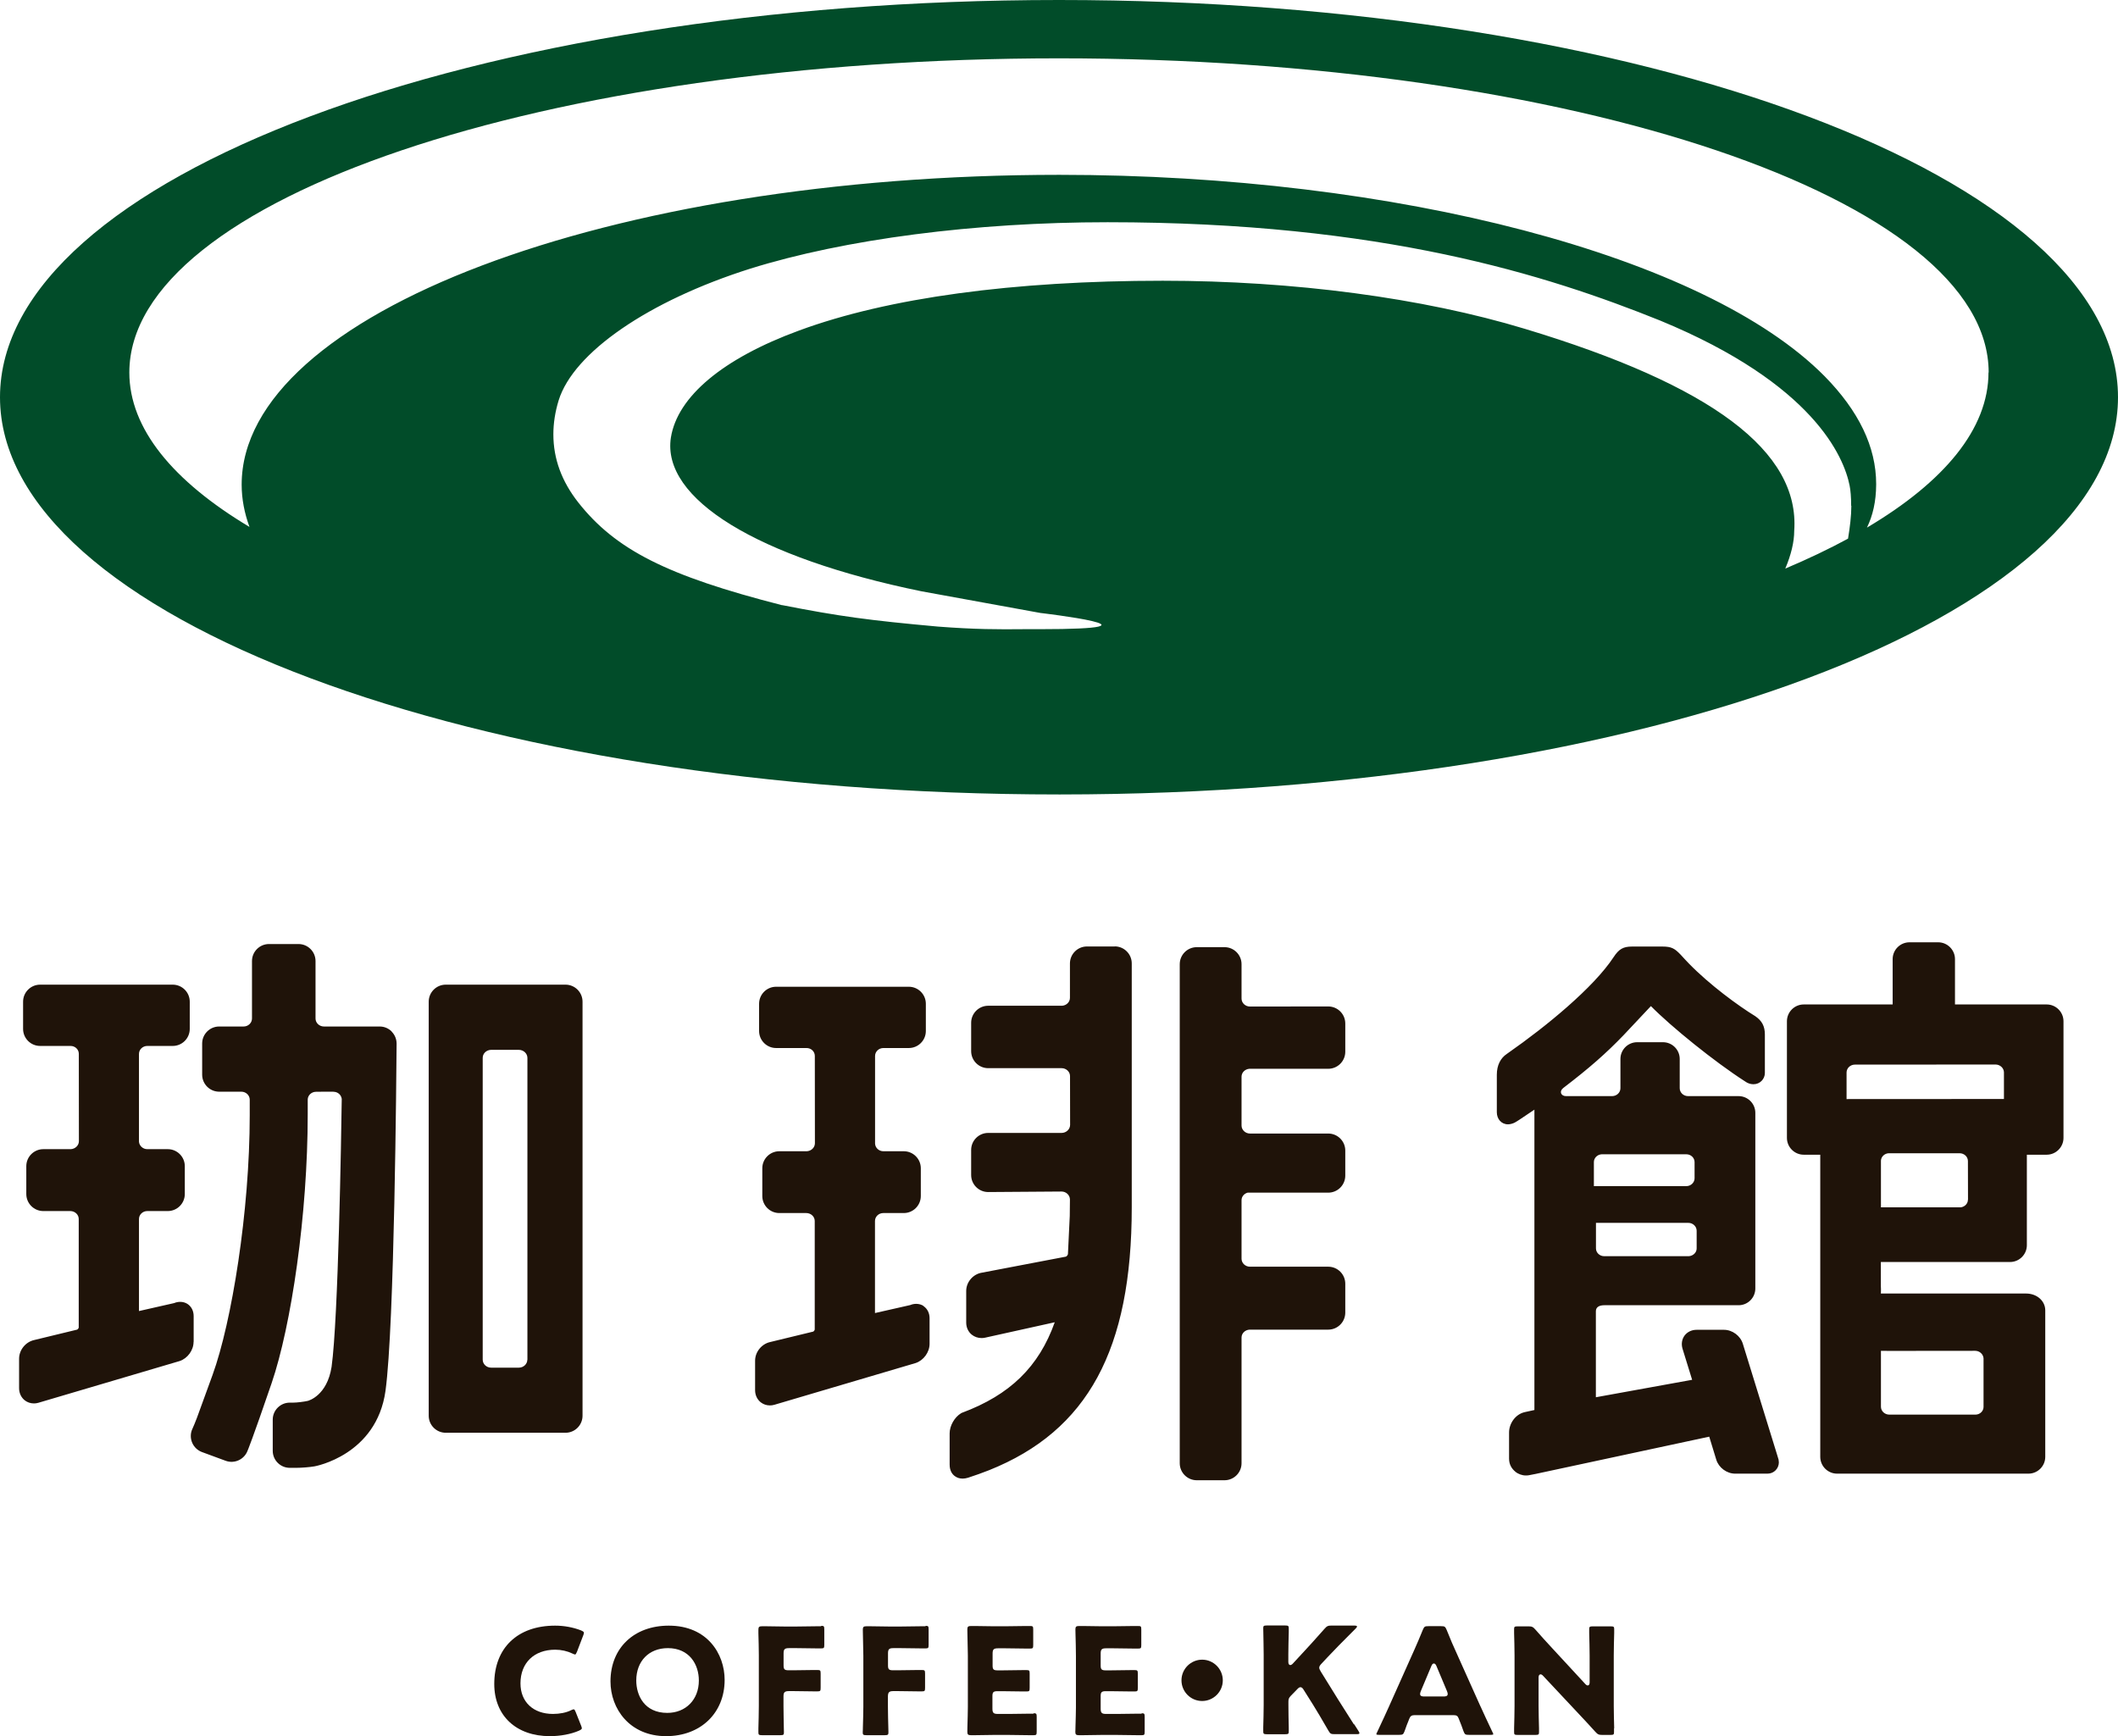<?xml version="1.0" encoding="UTF-8"?><svg id="b" xmlns="http://www.w3.org/2000/svg" viewBox="0 0 244 200"><defs><style>.d{fill:#1f1309;}.e{fill:#014c29;}</style></defs><g id="c"><path class="d" d="M154.98,117.89v3.27c0,1.08-.88,1.96-1.96,1.96h-9.09c-.5.04-.9.43-.9.91v-.02s0,5.65,0,5.65h0c0,.5.44.92.97.92h-.02s9.04,0,9.04,0c1.08,0,1.96.88,1.96,1.96v2.89c0,1.08-.88,1.96-1.96,1.96h-9.29c-.4.11-.7.45-.7.87v-.02s0,6.76,0,6.76h0c0,.51.44.92.97.92h-.01s9.03,0,9.03,0c1.08,0,1.96.88,1.96,1.96v3.33c0,1.08-.88,1.96-1.96,1.96h-9.07c-.51.03-.92.42-.92.91v-.02s0,14.5,0,14.5c0,1.08-.88,1.96-1.96,1.96h-3.2c-1.08,0-1.96-.88-1.96-1.96v-57.49c0-1.08.88-1.96,1.96-1.96h3.2c1.08,0,1.96.88,1.96,1.96v3.96c0,.51.44.92.97.92h0s9.02-.01,9.02-.01c1.08,0,1.96.88,1.96,1.96M235.78,115.71h-10.56s0-5.22,0-5.22c0-1.07-.87-1.94-1.94-1.94h-3.3c-1.07,0-1.94.87-1.94,1.94v5.22s-10.24,0-10.24,0c-1.07,0-1.94.87-1.94,1.94v13.43c0,1.07.87,1.94,1.94,1.94h1.9s0,34.8,0,34.8c0,1.07.87,1.94,1.94,1.94h22.04c1.07,0,1.94-.87,1.94-1.94v-16.87c0-1.07-.94-1.94-2.22-1.94h-16.72s.03-.37,0-.85v-1.88c0-.49,0-.9,0-.9h14.88c1.07,0,1.94-.87,1.94-1.94v-10.42s2.28,0,2.28,0c1.07,0,1.94-.87,1.94-1.94v-13.43c0-1.07-.87-1.94-1.94-1.94M216.69,155.61s.43.01.96.01h0s9.93-.01,9.93-.01h-.02c.51.01.91.39.95.86v5.6c0,.48-.4.87-.9.89h-9.96s0,0,0,0c-.53,0-.96-.41-.96-.91v-6.45ZM226.71,138.2c0,.45-.35.81-.81.88h-9.21s0-5.39,0-5.39c.03-.45.41-.81.89-.84h8.17c.53,0,.96.4.96.9h0s.01,4.47.01,4.47v-.02ZM212.73,126.61v-3.06c0-.5.43-.91.96-.91h0s16.24-.01,16.24-.01h-.02c.51.01.93.4.95.88v3.09s-18.14.01-18.14.01ZM204.91,168.19c-.04-.16-.1-.35-.18-.6l-3.95-12.79c-.28-.92-1.21-1.61-2.17-1.61h-3.16c-.56,0-1.06.24-1.38.66-.31.42-.4.97-.24,1.51l1.11,3.59-11.09,2.01v-9.93s0,.02,0,.02c0-.5.43-.69.96-.69h15.48c1.07,0,1.93-.87,1.93-1.93v-20.23c0-1.07-.87-1.93-1.93-1.93h-5.84s.02,0,.02,0c-.53,0-.96-.41-.96-.91v-3.37c0-1.07-.87-1.93-1.93-1.93h-2.97c-1.07,0-1.93.87-1.93,1.93v3.37c0,.5-.43.91-.96.91h-5.32c-.57,0-.81-.55-.3-.94,3.01-2.3,4.93-3.99,6.94-6.08l3.15-3.35c2.32,2.36,7.32,6.41,10.84,8.67.3.22.63.33.95.33,0,0,.02,0,.02,0s.01,0,.02,0c.72,0,1.3-.58,1.3-1.3v-4.43c0-.97-.35-1.59-1.11-2.11-1.98-1.21-5.27-3.63-7.62-6.04-.34-.34-.66-.71-.99-1.06-.67-.69-1.02-.92-2.09-.92h-3.49c-1.03,0-1.52.3-2.12,1.21-2.31,3.52-7.79,8-12.1,11.01l-.21.15c-.72.48-1.15,1.3-1.15,2.4v4.32c0,.77.52,1.39,1.29,1.39.22,0,.56-.08.81-.22.11-.06.36-.22.47-.29.54-.36,1.76-1.18,1.76-1.18v34.6l-1.14.25c-1.08.26-1.78,1.33-1.78,2.34v3c0,.69.3,1.17.74,1.53.3.25.77.42,1.17.42.25,0,.3,0,1.16-.18l19.99-4.29.81,2.65c.28.92,1.21,1.61,2.17,1.61h3.74c.74,0,1.3-.6,1.3-1.3,0-.08-.01-.18-.03-.28M195.46,143.82h0c0,.47-.4.85-.9.89h-9.75c-.52,0-.95-.4-.95-.9v-2.94h10.64,0c.53,0,.96.41.96.91v2.04ZM183.62,133.87c0-.48.4-.87.9-.9h9.75c.52,0,.95.4.95.9v1.4s0,.46,0,.46c0,.5-.43.91-.96.91h-10.64v-2.77ZM128.42,109.03h-3.2c-1.08,0-1.96.88-1.96,1.96v3.98s0-.02,0-.02c0,.49-.41.88-.91.91h-8.51c-1.08,0-1.96.88-1.96,1.96v3.27c0,1.08.88,1.96,1.96,1.96h8.46c.53,0,.97.41.97.91h0s.01,5.65.01,5.65v-.02c-.01.51-.45.92-.99.92h-8.45c-1.08,0-1.96.88-1.96,1.96v2.89c0,1.08.88,1.96,1.96,1.96l8.46-.06h-.01c.53,0,.96.41.97.91,0,.71-.01,1.58-.02,1.9l-.21,4.39c0,.11-.17.29-.23.3l-9.69,1.85c-1.01.16-1.8,1.08-1.8,2.1v3.65c0,.55.23,1.06.64,1.39.31.25.71.39,1.13.39.12,0,.25-.01.39-.04l8.04-1.78c-1.83,5.13-5.16,8.37-10.69,10.43l-.05.02-.05.03c-.75.45-1.32,1.44-1.32,2.32v3.59c0,.74.32,1.13.59,1.33.25.19.56.29.9.29.19,0,.4-.03.63-.1.83-.27,1.65-.56,2.43-.87,11.36-4.55,16.43-13.89,16.43-30.28v-28.1c0-1.08-.88-1.96-1.96-1.96M106.39,150.44c-.24-.16-.54-.24-.84-.24-.24,0-.48.05-.69.14l-4.06.92v-10.6c0-.51.43-.92.96-.92h2.36c1.08,0,1.96-.88,1.96-1.96v-3.2c0-1.08-.88-1.96-1.96-1.96h-2.37s.02,0,.02,0c-.52,0-.93-.39-.96-.87v-10.1c0-.51.43-.92.96-.92h2.93c1.08,0,1.96-.88,1.96-1.96v-3.14c0-1.08-.88-1.96-1.96-1.96h-15.29c-1.08,0-1.96.88-1.96,1.96v3.14c0,1.08.88,1.96,1.96,1.96h3.49c.54-.01.97.4.97.91h0s.01,10.09.01,10.09v-.02c-.01.49-.42.88-.93.91h-3.17c-1.08,0-1.96.88-1.96,1.96v3.2c0,1.08.88,1.96,1.96,1.96h3.11c.53,0,.97.41.97.91v12.5c0,.08-.12.24-.19.25l-4.95,1.2c-.98.22-1.73,1.14-1.73,2.15v3.4c0,.56.24,1.07.66,1.4.3.23.66.35,1.05.35.16,0,.32-.02.5-.07l16.28-4.81c.92-.3,1.61-1.25,1.61-2.21v-2.96c0-.59-.26-1.1-.71-1.4M22.31,154.57v-2.96c0-.6-.26-1.1-.71-1.4-.25-.16-.54-.24-.84-.24-.24,0-.48.05-.69.14l-4.06.92v-10.6c0-.51.43-.92.96-.92h2.36c1.08,0,1.96-.88,1.96-1.96v-3.21c0-1.08-.88-1.96-1.96-1.96h-2.38s.02,0,.02,0c-.51,0-.93-.39-.96-.87v-10.1c0-.51.43-.92.96-.92h2.93c1.08,0,1.96-.88,1.96-1.96v-3.14c0-1.08-.88-1.96-1.96-1.96H4.62c-1.08,0-1.96.88-1.96,1.96v3.14c0,1.08.88,1.96,1.96,1.96h3.49c.54-.01.97.4.97.91h0s.01,10.09.01,10.09v-.02c-.01.49-.42.88-.93.91h-3.17c-1.08,0-1.96.88-1.96,1.96v3.21c0,1.08.88,1.96,1.96,1.96h3.11c.53,0,.97.41.97.91v12.5c0,.08-.12.23-.19.25l-4.95,1.2c-.98.22-1.73,1.14-1.73,2.15v3.4c0,.56.24,1.07.66,1.4.3.23.66.35,1.05.35.16,0,.32-.02.5-.07l16.28-4.81c.92-.3,1.61-1.25,1.61-2.21M67.11,115.39v47.7c0,1.08-.88,1.96-1.96,1.96h-13.8c-1.08,0-1.96-.88-1.96-1.96v-47.7c0-1.08.88-1.96,1.96-1.96h13.8c1.08,0,1.96.88,1.96,1.96M60.76,156.65v-34.79c-.01-.51-.45-.92-.99-.92h0s-3.22,0-3.22,0c-.52.02-.94.42-.94.92v34.77c0,.51.44.92.97.92h0s3.21,0,3.21,0c.53-.01.96-.42.96-.92v.02ZM45.13,118.83c-.37-.37-.86-.58-1.39-.58h-6.44s.02,0,.02,0c-.54,0-.97-.42-.97-.92v-6.62c0-1.08-.88-1.96-1.96-1.96h-3.4c-1.08,0-1.96.88-1.96,1.96v6.62c0,.5-.43.92-.96.92h-2.82c-1.08,0-1.96.88-1.96,1.96v3.59c0,1.08.88,1.96,1.96,1.96h2.57s-.02,0-.02,0c.54,0,.97.42.97.92v1.78c0,11.08-2.08,23.86-4.28,29.92-2.2,6.06-1.8,4.99-2.39,6.37-.37,1.01.15,2.14,1.16,2.52l2.74,1.01c1.01.37,2.14-.15,2.52-1.16,0,0,.51-1.17,2.77-7.78,2.26-6.61,4.16-19.42,4.16-31v-1.68c.01-.49.44-.89.96-.89h-.01s1.02-.01,1.02-.01h1.01s-.01.01-.01.01c.5,0,.89.36.95.82-.06,4.37-.4,25.31-1.17,30.86-.52,3.34-2.67,3.91-2.75,3.93-.45.1-1.24.2-1.7.2h-.37c-1.08,0-1.96.88-1.96,1.96v3.59c0,1.08.88,1.96,1.96,1.96h.75c.59,0,1.51-.07,2.1-.17.07-.01,7.15-1.29,8.18-8.7,1.04-7.55,1.25-36.74,1.28-39.99,0-.52-.2-1.02-.57-1.39"/><path class="e" d="M122.15,91.52s-.07,0-.1,0h-.05C54.62,91.52,0,71.03,0,45.76S54.62,0,122,0s122,20.49,122,45.76-54.54,45.73-121.85,45.76M213.26,58.27c0-.98-.07-1.8-.18-2.34-.65-3.25-4.1-11.69-21.82-19-13.05-5.25-32.03-11.33-63.66-11.33-15.28,0-30.28,1.95-41.17,5.35-11.7,3.7-20.36,9.65-22.07,15.17-.41,1.33-.61,2.65-.61,3.91,0,2.84.97,5.43,2.86,7.84,4.3,5.46,10.23,8.46,23.46,11.84h.05c6.63,1.3,9.99,1.75,17.93,2.47,4.28.33,6.98.33,9.89.3h1.77c16.09,0,.14-1.87.14-1.87l-13.72-2.5c-18.88-3.87-29.94-10.65-28.84-17.71.76-4.71,5.97-9.1,14.78-12.33,10.23-3.77,24.71-5.73,41.89-5.73,15.04,0,29.93,1.97,41.71,5.54,21.58,6.51,31.68,14.13,31.03,23.27,0,1.28-.36,2.77-1.03,4.35,2.6-1.1,5.02-2.25,7.23-3.45.22-1.33.38-2.64.38-3.78M229.1,42.91c0-19.99-47.95-36.19-107.1-36.19S14.9,22.92,14.9,42.91c0,6.47,5.05,12.53,13.84,17.79-.58-1.59-.9-3.22-.9-4.87,0-19.68,42.29-35.69,94.2-35.69,38.84,0,74.43,9.32,88.16,23.2,3.94,4.01,5.94,8.15,5.94,12.42v.06c-.01,1.97-.39,3.57-1.06,4.96,8.89-5.27,14-11.37,14-17.88"/><path class="d" d="M66.92,187.81c-.91-.35-1.94-.54-2.97-.54-4.33,0-7.01,2.57-7.01,6.72,0,3.65,2.52,6.01,6.41,6.01,1.2,0,2.43-.23,3.35-.63.25-.12.33-.19.33-.28,0-.07-.04-.18-.08-.29l-.63-1.58c-.11-.26-.16-.31-.22-.31-.08,0-.18.03-.32.11-.55.27-1.3.42-2.07.42-2.28,0-3.75-1.38-3.75-3.52,0-2.36,1.57-3.88,4-3.88.7,0,1.4.16,1.98.44.15.08.25.11.32.11.06,0,.1-.06.21-.31l.72-1.89c.04-.11.08-.22.08-.3,0-.08-.05-.15-.35-.28"/><path class="d" d="M77.05,187.27c-4.02,0-6.72,2.58-6.72,6.43,0,3.13,2.2,6.3,6.41,6.3,3.97,0,6.74-2.66,6.74-6.48,0-3.01-2.01-6.25-6.43-6.25M76.87,197.32c-2.63,0-3.57-2.01-3.57-3.73,0-2.23,1.46-3.73,3.64-3.73,2.47,0,3.57,1.87,3.57,3.73,0,2.2-1.5,3.73-3.64,3.73"/><path class="d" d="M94.6,187.34s-.2,0-.44,0c-.61.01-1.75.03-2.37.03h-1.45c-.6,0-1.61-.02-2.15-.03-.22,0-.37,0-.4,0-.33,0-.42.08-.42.39,0,.03,0,.19,0,.42.02.65.05,1.85.05,2.52v5.86c0,.67-.03,1.91-.05,2.58,0,.24,0,.4,0,.44,0,.28.04.34.43.34h2.08c.4,0,.43-.06.43-.34,0-.03,0-.2-.01-.44-.01-.67-.04-1.91-.04-2.58v-1.11c0-.48.14-.61.64-.61h.47c.62,0,1.75.02,2.37.03.24,0,.41,0,.44,0,.32,0,.36-.05.36-.41v-1.64c0-.36-.04-.41-.36-.41-.04,0-.2,0-.44,0-.61.01-1.75.03-2.37.03h-.52c-.47,0-.58-.11-.58-.56v-1.38c0-.48.12-.61.63-.61h.89c.62,0,1.75.02,2.37.03.24,0,.41,0,.44,0,.32,0,.36-.05.36-.41v-1.78c0-.36-.04-.41-.36-.41"/><path class="d" d="M106.63,187.34s-.2,0-.44,0c-.61.01-1.75.03-2.37.03h-1.45c-.6,0-1.61-.02-2.15-.03-.22,0-.37,0-.4,0-.33,0-.42.08-.42.39,0,.04,0,.24.01.54.02.67.04,1.79.05,2.47v5.86c0,.56-.03,1.61-.05,2.3,0,.35-.02.61-.02.65,0,.28.04.34.44.34h2.08c.4,0,.44-.06.44-.34,0-.03,0-.2-.01-.44-.02-.67-.05-1.91-.05-2.58v-1.11c.01-.48.14-.61.64-.61h.47c.62,0,1.75.02,2.37.03.24,0,.41,0,.44,0,.32,0,.36-.05.36-.41v-1.64c0-.36-.05-.41-.36-.41-.04,0-.2,0-.44,0-.61.01-1.75.03-2.37.03h-.52c-.47,0-.58-.11-.58-.56v-1.38c0-.48.12-.61.62-.61h.89c.61,0,1.75.02,2.37.03.24,0,.41,0,.44,0,.32,0,.36-.05.36-.41v-1.78c0-.36-.04-.41-.36-.41"/><path class="d" d="M119.06,197.41s-.2,0-.44,0c-.61,0-1.75.03-2.37.03h-1.29c-.5,0-.63-.12-.63-.61v-1.45c0-.45.12-.56.59-.56h.53c.62,0,1.75.02,2.37.03.24,0,.41,0,.44,0,.32,0,.36-.05.36-.41v-1.64c0-.36-.04-.41-.36-.41-.04,0-.2,0-.44,0-.61.01-1.75.03-2.37.03h-.52c-.47,0-.58-.11-.58-.55v-1.38c0-.48.12-.61.62-.61h.89c.62,0,1.75.02,2.37.03.24,0,.41,0,.44,0,.32,0,.36-.05.36-.41v-1.78c0-.36-.04-.41-.36-.41-.04,0-.2,0-.44,0-.61.01-1.75.03-2.37.03h-1.45c-.6,0-1.61-.02-2.15-.03-.22,0-.37,0-.4,0-.33,0-.42.08-.42.39,0,.04,0,.24.01.54.02.67.04,1.79.05,2.47v5.91c0,.56-.03,1.59-.05,2.26,0,.34-.01.58-.01.62,0,.31.09.39.42.39.04,0,.19,0,.4,0,.54-.01,1.55-.03,2.15-.03h1.85c.62,0,1.75.02,2.37.03.24,0,.41,0,.44,0,.32,0,.36-.05.36-.41v-1.71c0-.36-.04-.41-.36-.41"/><path class="d" d="M131.53,197.41s-.2,0-.44,0c-.61,0-1.75.03-2.37.03h-1.29c-.5,0-.63-.12-.63-.61v-1.45c0-.45.12-.56.59-.56h.52c.62,0,1.75.02,2.37.03.24,0,.41,0,.44,0,.32,0,.36-.05.36-.41v-1.64c0-.36-.05-.41-.36-.41-.04,0-.2,0-.44,0-.61.01-1.75.03-2.37.03h-.53c-.46,0-.58-.11-.58-.55v-1.38c0-.48.12-.61.62-.61h.89c.62,0,1.75.02,2.37.03.24,0,.41,0,.44,0,.32,0,.36-.05.36-.41v-1.78c0-.36-.04-.41-.36-.41-.04,0-.2,0-.44,0-.61.01-1.75.03-2.37.03h-1.45c-.6,0-1.61-.02-2.15-.03-.22,0-.37,0-.4,0-.33,0-.42.08-.42.39,0,.04,0,.23.01.51.02.69.05,1.83.05,2.57v5.91c0,.5-.03,1.48-.05,2.14,0,.36-.02.63-.02.67,0,.31.09.39.42.39.04,0,.19,0,.4,0,.54-.01,1.55-.03,2.15-.03h1.85c.62,0,1.75.02,2.37.03.24,0,.41,0,.44,0,.32,0,.36-.05.36-.41v-1.71c0-.36-.04-.41-.36-.41"/><path class="d" d="M138.51,191.19c-1.31-.01-2.39,1.05-2.4,2.36-.01,1.31,1.04,2.39,2.36,2.4,1.31.01,2.39-1.05,2.4-2.36.01-1.31-1.05-2.39-2.36-2.4"/><path class="d" d="M155.97,198.64c-.99-1.55-1.4-2.19-1.82-2.87l-1.99-3.21c-.12-.2-.18-.33-.18-.44,0-.17.1-.3.28-.49l.76-.81c.8-.85,1.43-1.49,3.17-3.23.12-.12.14-.17.14-.23,0-.07-.14-.1-.27-.1h-2.64c-.42,0-.55.05-.82.36-1.25,1.41-1.84,2.06-2.56,2.83l-1.1,1.19c-.1.11-.2.17-.3.17s-.22-.09-.22-.35v-.85c0-.67.03-1.91.05-2.58,0-.24,0-.41,0-.44,0-.28-.04-.34-.43-.34h-2.08c-.4,0-.43.06-.43.34,0,.03,0,.2.01.44.01.67.04,1.91.04,2.58v5.81c0,.67-.03,1.91-.05,2.58,0,.24,0,.41,0,.44,0,.28.04.34.43.34h2.08c.4,0,.43-.06.43-.34,0-.03,0-.2,0-.44-.02-.67-.04-1.91-.04-2.58v-.38c0-.29.04-.44.26-.67l.74-.76c.16-.18.28-.25.39-.25.16,0,.27.14.39.34l1.07,1.7c.49.79.91,1.5,1.76,2.97.21.36.29.4.72.4h2.61c.24,0,.24-.08.24-.12,0-.05-.03-.12-.1-.23l-.51-.8Z"/><path class="d" d="M170.55,196.56l-2.66-5.93c-.43-.92-.84-1.89-1.23-2.87-.17-.39-.23-.43-.66-.43h-1.43c-.43,0-.49.04-.66.43-.35.87-.67,1.61-.96,2.26-.1.23-.2.45-.29.65l-2.66,5.95c-.3.68-.64,1.4-1.34,2.9-.06.12-.1.2-.1.25,0,.03,0,.08.33.08h2.28c.43,0,.49-.04.64-.42.2-.58.33-.91.44-1.17.04-.09.07-.18.1-.26.12-.31.28-.42.61-.42h4.49c.36,0,.49.09.61.42.03.08.06.17.1.26.11.26.24.59.44,1.17.15.38.21.42.64.42h2.46c.33,0,.33-.05.33-.08,0-.05-.04-.14-.1-.25-.65-1.38-1.03-2.19-1.38-2.97M166.28,195.43h-2.17c-.2,0-.51,0-.51-.28,0-.06.01-.17.08-.33l1.23-2.93c.09-.23.22-.26.28-.26s.19.04.28.26l1.23,2.93c.07.15.08.27.08.33,0,.28-.31.28-.51.28"/><path class="d" d="M185.96,199.09c-.02-.67-.05-1.91-.05-2.58v-5.81c0-.67.03-1.91.05-2.58,0-.24,0-.4,0-.43,0-.29-.04-.34-.43-.34h-2.01c-.4,0-.44.06-.44.34,0,.03,0,.2,0,.43.02.67.05,1.91.05,2.58v3.09c0,.33-.15.37-.22.37-.09,0-.2-.07-.3-.19l-3.77-4.08c-.71-.77-1.31-1.42-1.96-2.17-.27-.31-.4-.37-.82-.37h-1.2c-.4,0-.43.06-.43.34,0,.03,0,.2,0,.43.02.67.05,1.91.05,2.58v5.81c0,.67-.03,1.91-.05,2.58,0,.24,0,.4,0,.43,0,.29.03.34.43.34h2.01c.4,0,.43-.06.43-.34,0-.03,0-.19,0-.43-.02-.67-.05-1.91-.05-2.58v-3.26c0-.32.15-.37.23-.37.09,0,.19.06.29.17l4.05,4.32c.74.79,1.32,1.41,1.96,2.12.28.31.4.37.82.37h.91c.4,0,.43-.06.43-.34,0-.03,0-.19,0-.43"/></g></svg>